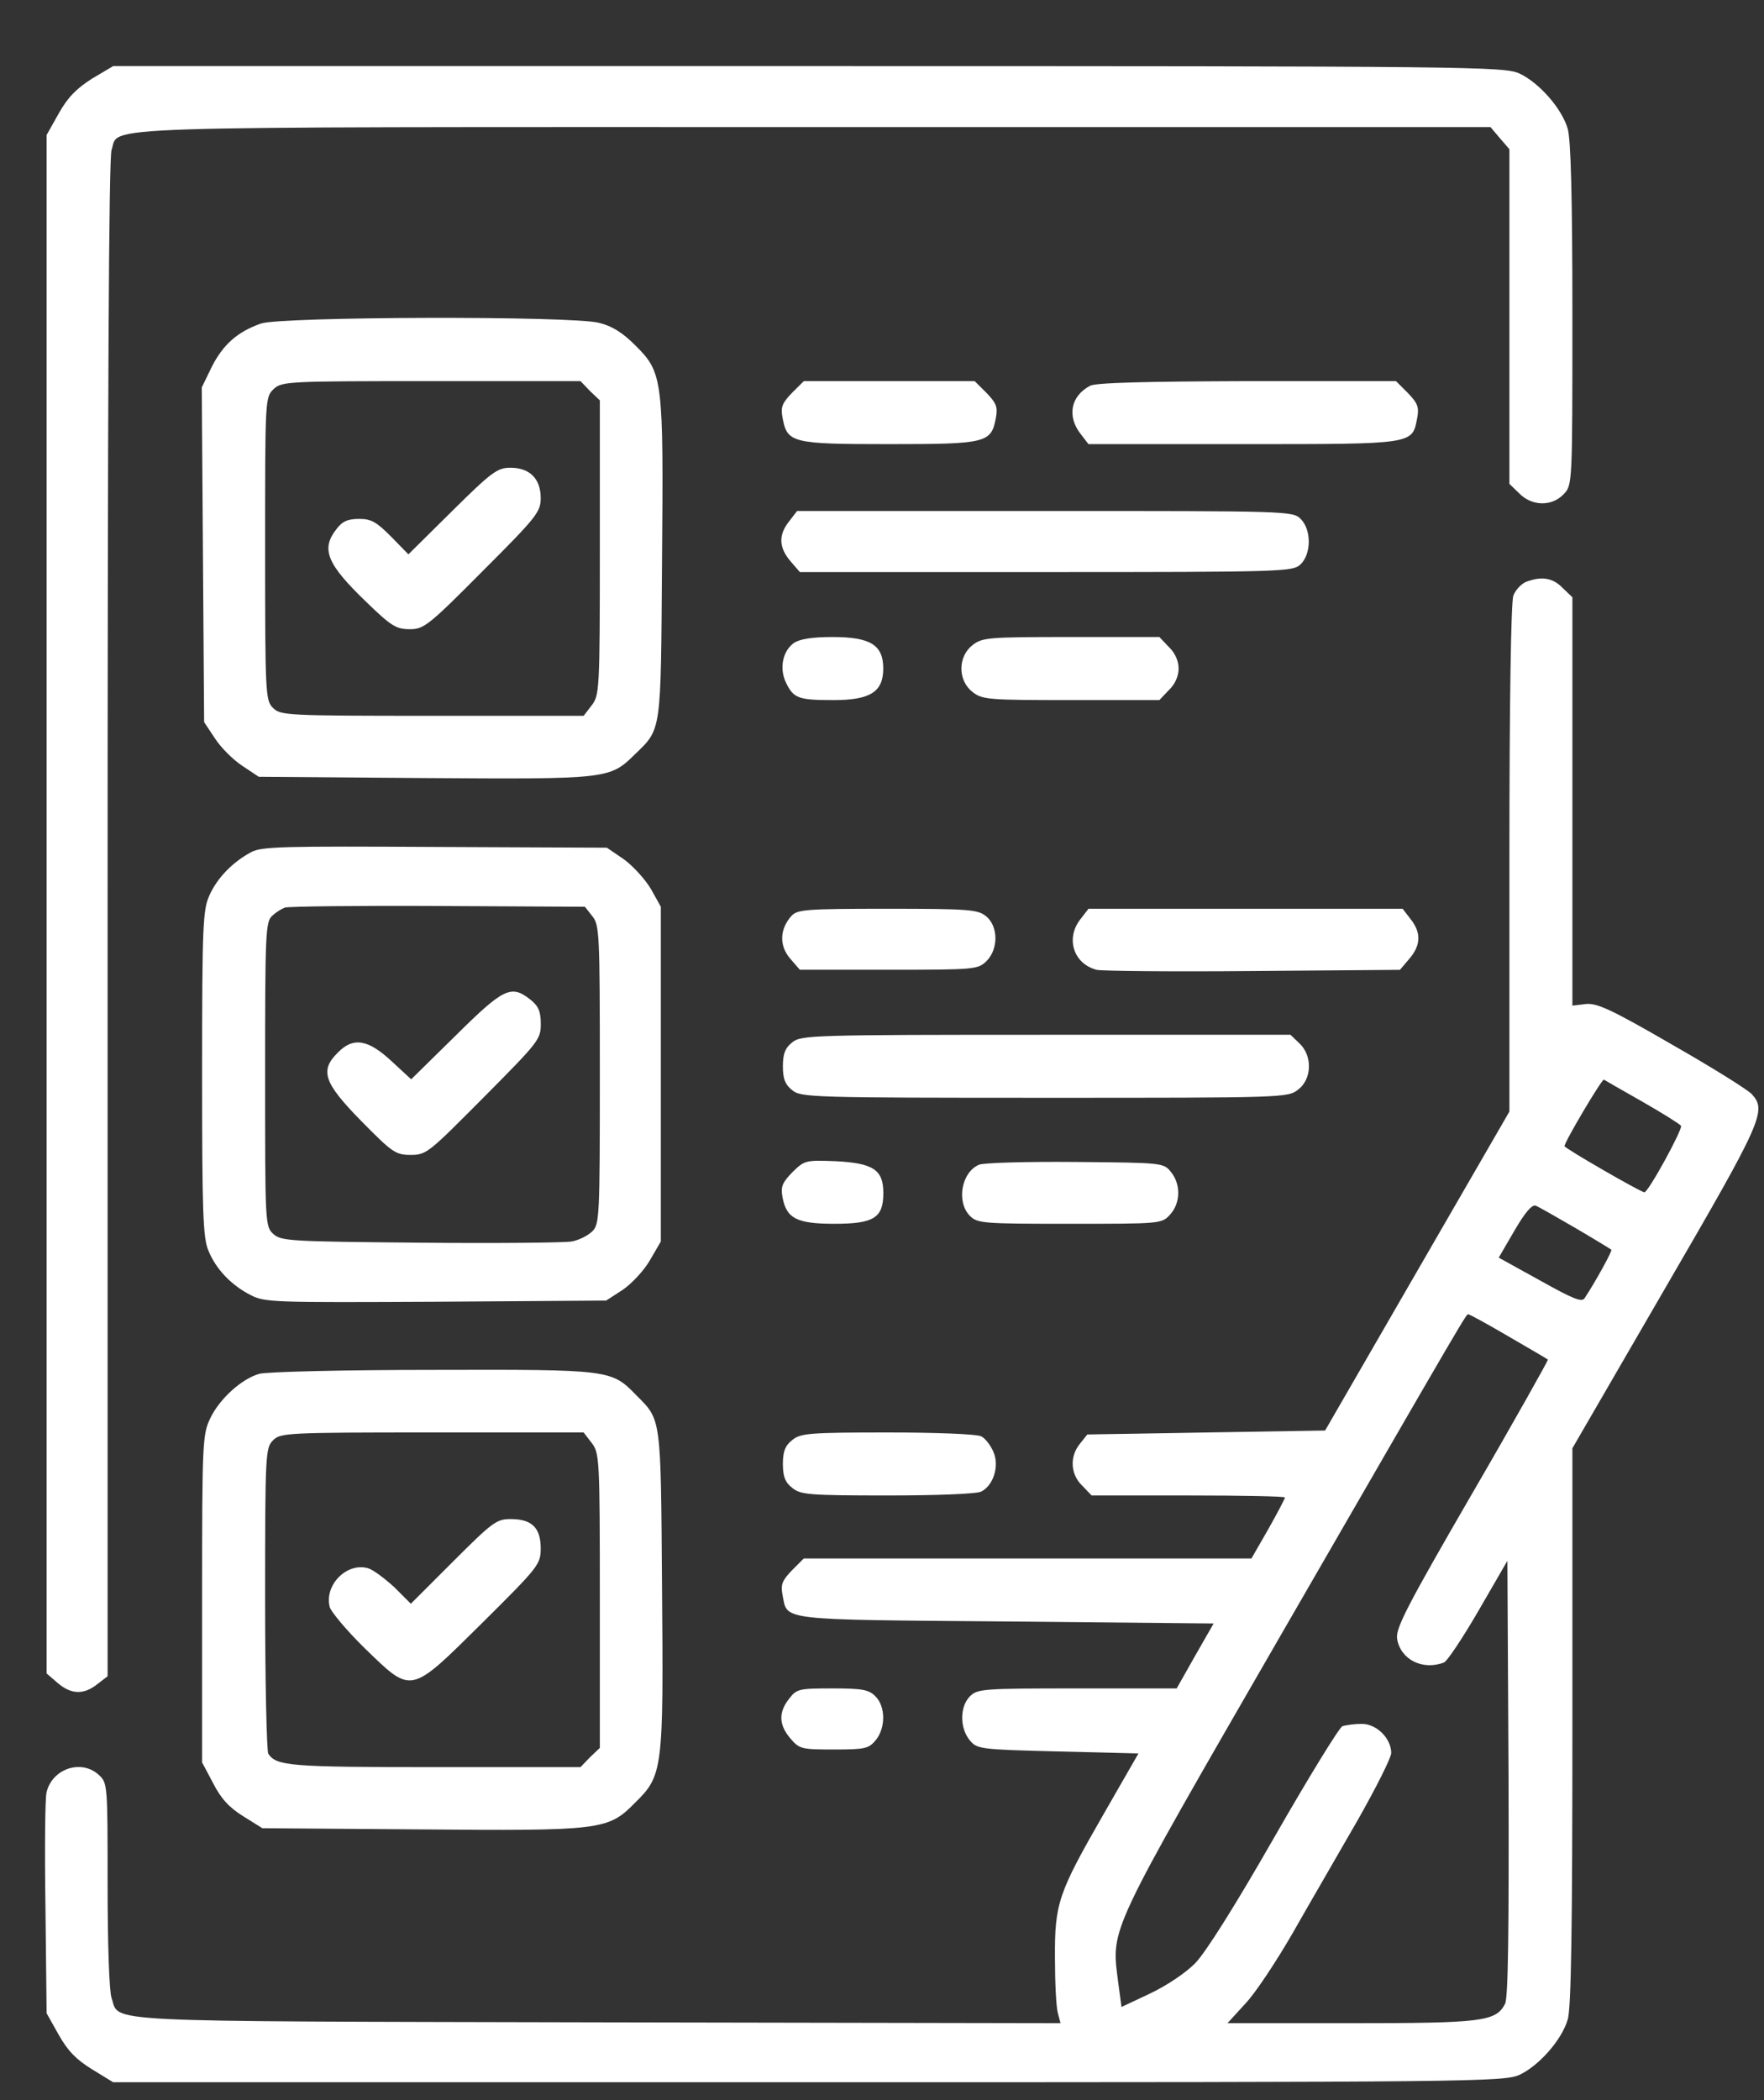 <svg width="21" height="25" viewBox="0 0 21 25" fill="none" xmlns="http://www.w3.org/2000/svg">
<rect x="0" y="0" width="21" height="25" fill="#333333" stroke="none"/>
<path d="M1.094 0.937C0.911 1.054 0.808 1.157 0.7 1.349L0.555 1.607V10.762V19.921L0.686 20.034C0.845 20.17 0.995 20.179 1.159 20.048L1.281 19.954V10.94C1.281 4.776 1.295 1.879 1.328 1.785C1.431 1.495 0.878 1.513 9.681 1.513H17.744L17.856 1.645L17.969 1.776V3.768V5.76L18.086 5.873C18.236 6.027 18.475 6.032 18.616 5.882C18.719 5.774 18.719 5.765 18.719 3.745C18.719 2.338 18.7 1.654 18.663 1.532C18.592 1.288 18.32 0.984 18.091 0.876C17.908 0.792 17.561 0.787 9.625 0.787H1.347L1.094 0.937Z" fill="white"/>
<path d="M3.105 3.852C2.823 3.951 2.655 4.105 2.523 4.363L2.402 4.612L2.416 6.604L2.43 8.596L2.561 8.793C2.631 8.901 2.777 9.046 2.884 9.116L3.081 9.247L5.05 9.262C7.234 9.276 7.258 9.276 7.558 8.98C7.877 8.671 7.867 8.737 7.881 6.693C7.9 4.508 7.891 4.438 7.567 4.115C7.413 3.96 7.286 3.88 7.131 3.843C6.808 3.758 3.334 3.768 3.105 3.852ZM7.023 4.654L7.141 4.766V6.519C7.141 8.226 7.136 8.277 7.042 8.399L6.948 8.521H5.144C3.405 8.521 3.339 8.516 3.25 8.427C3.161 8.338 3.156 8.272 3.156 6.529C3.156 4.738 3.156 4.729 3.259 4.63C3.358 4.541 3.414 4.537 5.134 4.537H6.911L7.023 4.654Z" fill="white"/>
<path d="M5.383 6.083L4.862 6.599L4.656 6.388C4.483 6.215 4.422 6.177 4.277 6.177C4.141 6.177 4.075 6.205 4.005 6.299C3.817 6.538 3.892 6.716 4.366 7.171C4.656 7.452 4.717 7.49 4.877 7.49C5.045 7.49 5.097 7.452 5.748 6.796C6.391 6.154 6.437 6.093 6.437 5.929C6.437 5.699 6.306 5.568 6.077 5.568C5.922 5.568 5.856 5.615 5.383 6.083Z" fill="white"/>
<path d="M9.428 4.677C9.311 4.799 9.292 4.846 9.316 4.973C9.372 5.273 9.424 5.287 10.586 5.287C11.748 5.287 11.8 5.273 11.856 4.973C11.88 4.846 11.861 4.799 11.744 4.677L11.603 4.537H10.586H9.569L9.428 4.677Z" fill="white"/>
<path d="M12.976 4.593C12.747 4.715 12.7 4.954 12.864 5.165L12.958 5.287H14.805C16.853 5.287 16.811 5.291 16.872 4.973C16.895 4.846 16.877 4.799 16.759 4.677L16.619 4.537H14.842C13.652 4.541 13.037 4.555 12.976 4.593Z" fill="white"/>
<path d="M9.395 6.205C9.264 6.369 9.273 6.519 9.409 6.679L9.522 6.81H12.452C15.264 6.81 15.386 6.805 15.48 6.721C15.611 6.599 15.616 6.309 15.484 6.177C15.391 6.083 15.33 6.083 12.442 6.083H9.489L9.395 6.205Z" fill="white"/>
<path d="M18.166 6.927C18.109 6.951 18.039 7.026 18.016 7.091C17.988 7.166 17.969 8.362 17.969 10.223V13.232L16.872 15.13L15.775 17.029L14.359 17.052L12.944 17.076L12.855 17.188C12.733 17.338 12.742 17.549 12.883 17.685L12.995 17.802H14.148C14.781 17.802 15.297 17.812 15.297 17.826C15.297 17.84 15.208 18.009 15.1 18.201L14.898 18.552H12.236H9.569L9.428 18.693C9.311 18.815 9.292 18.862 9.316 18.988C9.377 19.293 9.241 19.279 11.969 19.302L14.448 19.326L14.228 19.71L14.008 20.099H12.826C11.701 20.099 11.636 20.104 11.547 20.193C11.425 20.315 11.425 20.568 11.542 20.713C11.631 20.821 11.655 20.826 12.592 20.849L13.553 20.873L13.136 21.599C12.597 22.537 12.555 22.659 12.559 23.31C12.559 23.591 12.573 23.882 12.592 23.957L12.625 24.084L7.108 24.074C1.061 24.06 1.431 24.079 1.328 23.784C1.3 23.704 1.281 23.137 1.281 22.438C1.281 21.252 1.281 21.224 1.178 21.13C0.972 20.938 0.625 21.051 0.555 21.332C0.536 21.393 0.531 22.012 0.541 22.705L0.555 23.966L0.7 24.224C0.808 24.416 0.911 24.519 1.094 24.632L1.347 24.787H9.625C17.561 24.787 17.908 24.782 18.091 24.698C18.32 24.59 18.592 24.285 18.663 24.041C18.705 23.915 18.719 22.926 18.719 20.549V17.24L19.825 15.332C20.983 13.34 21.034 13.223 20.856 13.026C20.809 12.974 20.383 12.707 19.905 12.435C19.178 12.013 19.009 11.938 18.878 11.952L18.719 11.971V9.543V7.11L18.602 6.998C18.484 6.876 18.348 6.857 18.166 6.927ZM19.553 13.115C19.792 13.251 19.998 13.382 20.012 13.401C20.036 13.438 19.623 14.193 19.576 14.193C19.534 14.193 18.625 13.668 18.625 13.644C18.625 13.593 19.07 12.843 19.094 12.852C19.108 12.862 19.314 12.979 19.553 13.115ZM18.756 14.619C18.981 14.751 19.173 14.868 19.183 14.877C19.197 14.887 18.995 15.257 18.864 15.454C18.831 15.505 18.728 15.463 18.334 15.243L17.842 14.971L18.03 14.648C18.156 14.432 18.236 14.338 18.283 14.352C18.316 14.366 18.531 14.488 18.756 14.619ZM17.959 15.909C18.208 16.054 18.419 16.176 18.428 16.185C18.433 16.19 18.03 16.912 17.523 17.784C16.741 19.134 16.609 19.391 16.633 19.513C16.675 19.757 16.938 19.888 17.191 19.79C17.228 19.776 17.416 19.494 17.603 19.171L17.945 18.58L17.959 21.168C17.964 22.968 17.955 23.788 17.917 23.854C17.809 24.065 17.641 24.084 16.08 24.084H14.613L14.823 23.854C14.945 23.727 15.198 23.343 15.395 23.001C15.592 22.654 15.939 22.058 16.159 21.674C16.38 21.285 16.562 20.924 16.562 20.868C16.562 20.694 16.389 20.521 16.211 20.521C16.127 20.521 16.023 20.535 15.981 20.549C15.944 20.563 15.578 21.159 15.17 21.871C14.706 22.682 14.355 23.24 14.228 23.371C14.106 23.493 13.886 23.638 13.689 23.732L13.351 23.891L13.309 23.577C13.23 22.944 13.183 23.043 15.255 19.452C17.528 15.515 17.453 15.646 17.481 15.646C17.495 15.646 17.711 15.763 17.959 15.909Z" fill="white"/>
<path d="M9.451 7.654C9.315 7.752 9.273 7.963 9.362 8.137C9.451 8.315 9.512 8.334 9.925 8.334C10.361 8.334 10.515 8.235 10.515 7.958C10.515 7.677 10.361 7.583 9.911 7.583C9.667 7.583 9.522 7.607 9.451 7.654Z" fill="white"/>
<path d="M11.575 7.682C11.402 7.818 11.402 8.099 11.575 8.235C11.692 8.329 11.758 8.334 12.752 8.334H13.802L13.914 8.216C13.989 8.146 14.031 8.048 14.031 7.958C14.031 7.869 13.989 7.771 13.914 7.701L13.802 7.583H12.752C11.758 7.583 11.692 7.588 11.575 7.682Z" fill="white"/>
<path d="M2.992 10.143C2.772 10.26 2.589 10.447 2.495 10.654C2.416 10.827 2.406 10.991 2.406 12.777C2.406 14.422 2.416 14.737 2.481 14.887C2.57 15.107 2.753 15.299 2.983 15.416C3.152 15.505 3.259 15.505 5.186 15.496L7.216 15.482L7.412 15.355C7.516 15.285 7.666 15.126 7.736 15.004L7.867 14.779V12.787V10.794L7.75 10.584C7.684 10.471 7.539 10.312 7.431 10.232L7.225 10.091L5.181 10.082C3.381 10.072 3.114 10.077 2.992 10.143ZM7.052 10.907C7.136 11.01 7.141 11.113 7.141 12.791C7.141 14.488 7.136 14.572 7.052 14.657C7 14.709 6.888 14.765 6.803 14.779C6.719 14.793 5.908 14.802 5.003 14.793C3.456 14.779 3.348 14.774 3.255 14.69C3.156 14.601 3.156 14.572 3.156 12.787C3.156 11.118 3.161 10.968 3.241 10.902C3.283 10.86 3.353 10.818 3.391 10.804C3.428 10.79 4.248 10.78 5.209 10.785L6.963 10.794L7.052 10.907Z" fill="white"/>
<path d="M5.425 12.327L4.895 12.848L4.661 12.632C4.384 12.374 4.206 12.341 4.023 12.529C3.803 12.744 3.855 12.89 4.3 13.344C4.67 13.719 4.708 13.748 4.891 13.748C5.078 13.748 5.106 13.719 5.758 13.063C6.409 12.407 6.438 12.374 6.438 12.191C6.438 12.037 6.409 11.976 6.316 11.901C6.086 11.718 5.997 11.76 5.425 12.327Z" fill="white"/>
<path d="M9.423 10.902C9.283 11.057 9.273 11.254 9.405 11.409L9.522 11.544H10.581C11.612 11.544 11.641 11.54 11.744 11.441C11.889 11.296 11.884 11.024 11.739 10.907C11.641 10.827 11.537 10.818 10.562 10.818C9.592 10.818 9.494 10.827 9.423 10.902Z" fill="white"/>
<path d="M12.864 10.94C12.681 11.17 12.78 11.474 13.056 11.545C13.117 11.559 13.951 11.568 14.912 11.559L16.666 11.545L16.778 11.413C16.914 11.254 16.923 11.104 16.792 10.94L16.698 10.818H14.828H12.958L12.864 10.94Z" fill="white"/>
<path d="M9.433 12.407C9.348 12.473 9.32 12.543 9.32 12.693C9.32 12.843 9.348 12.913 9.433 12.979C9.536 13.063 9.667 13.068 12.438 13.068C15.292 13.068 15.334 13.068 15.456 12.969C15.62 12.843 15.625 12.566 15.47 12.421L15.363 12.318H12.452C9.667 12.318 9.536 12.323 9.433 12.407Z" fill="white"/>
<path d="M9.433 13.954C9.311 14.08 9.292 14.127 9.316 14.254C9.363 14.507 9.489 14.568 9.934 14.568C10.403 14.568 10.516 14.498 10.516 14.202C10.516 13.926 10.398 13.846 9.948 13.823C9.588 13.809 9.578 13.813 9.433 13.954Z" fill="white"/>
<path d="M11.655 13.865C11.444 13.954 11.383 14.31 11.547 14.474C11.636 14.563 11.701 14.568 12.733 14.568C13.816 14.568 13.83 14.568 13.928 14.46C14.055 14.324 14.059 14.099 13.942 13.954C13.853 13.841 13.844 13.841 12.803 13.832C12.231 13.827 11.711 13.841 11.655 13.865Z" fill="white"/>
<path d="M3.086 16.354C2.875 16.415 2.617 16.649 2.505 16.879C2.411 17.076 2.406 17.151 2.406 19.03V20.98L2.538 21.229C2.631 21.411 2.73 21.519 2.898 21.622L3.123 21.763L4.98 21.777C7.173 21.796 7.239 21.786 7.562 21.458C7.891 21.135 7.9 21.069 7.881 18.88C7.867 16.855 7.872 16.907 7.577 16.611C7.277 16.302 7.272 16.302 5.148 16.307C4.094 16.307 3.166 16.33 3.086 16.354ZM7.042 17.174C7.136 17.296 7.141 17.347 7.141 19.054V20.807L7.023 20.919L6.911 21.036H5.172C3.447 21.036 3.292 21.022 3.194 20.877C3.175 20.849 3.156 20.019 3.156 19.03C3.156 17.3 3.161 17.235 3.25 17.146C3.339 17.057 3.405 17.052 5.144 17.052H6.948L7.042 17.174Z" fill="white"/>
<path d="M5.397 18.585L4.891 19.091L4.694 18.894C4.581 18.791 4.445 18.688 4.384 18.669C4.131 18.594 3.859 18.866 3.925 19.129C3.939 19.185 4.127 19.41 4.342 19.621C4.909 20.169 4.872 20.179 5.744 19.316C6.414 18.651 6.437 18.622 6.437 18.43C6.437 18.186 6.33 18.083 6.081 18.083C5.912 18.083 5.866 18.116 5.397 18.585Z" fill="white"/>
<path d="M9.433 17.141C9.348 17.207 9.32 17.277 9.32 17.427C9.32 17.577 9.348 17.648 9.433 17.713C9.531 17.793 9.63 17.802 10.572 17.802C11.139 17.802 11.636 17.784 11.683 17.755C11.828 17.68 11.898 17.451 11.828 17.287C11.795 17.207 11.73 17.123 11.683 17.099C11.636 17.071 11.139 17.052 10.572 17.052C9.63 17.052 9.531 17.062 9.433 17.141Z" fill="white"/>
<path d="M9.395 20.221C9.264 20.385 9.273 20.535 9.409 20.694C9.517 20.821 9.541 20.826 9.93 20.826C10.3 20.826 10.342 20.816 10.427 20.713C10.544 20.568 10.544 20.315 10.422 20.193C10.342 20.113 10.267 20.099 9.911 20.099C9.513 20.099 9.484 20.104 9.395 20.221Z" fill="white"/>
</svg>
